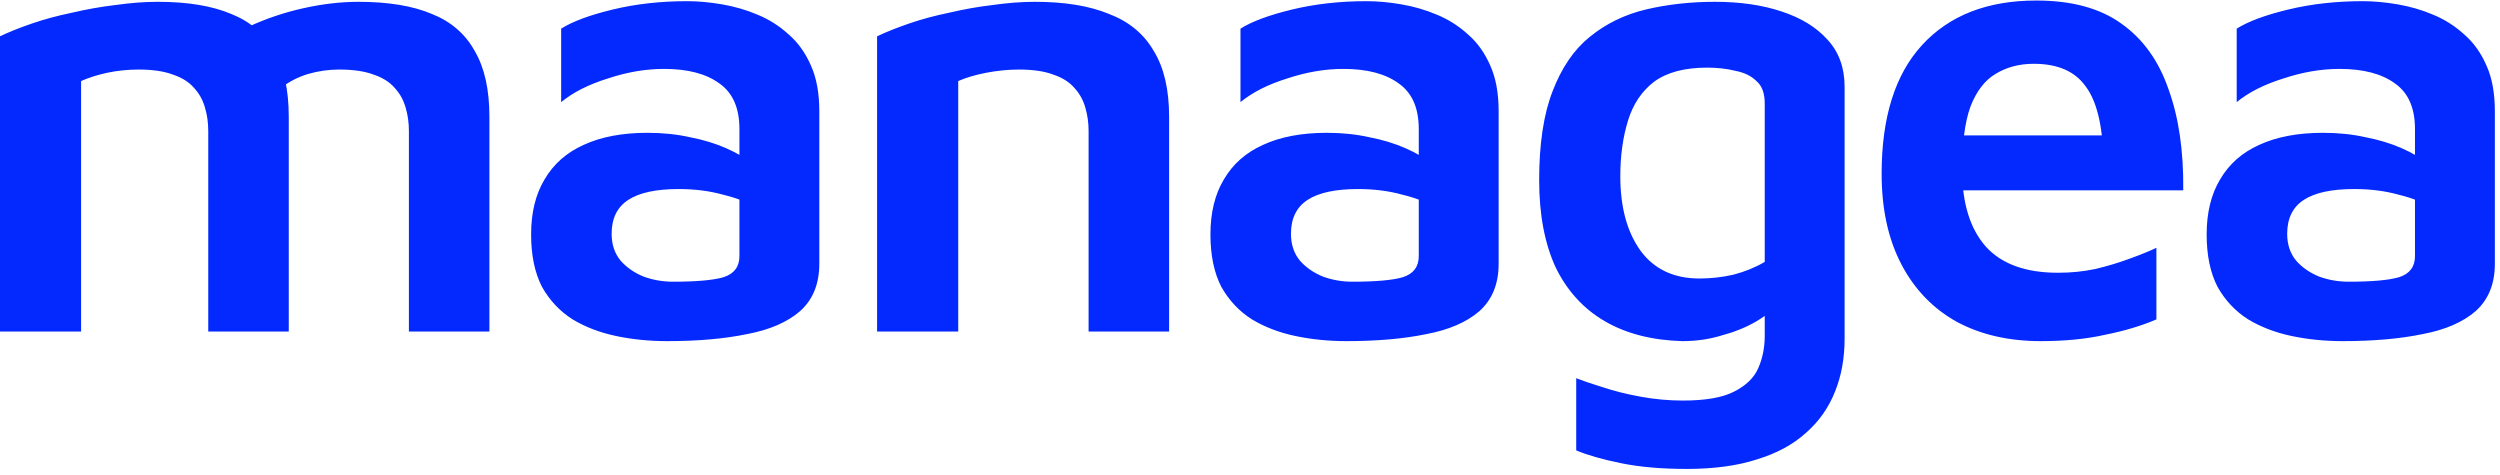 <svg width="279" height="53" viewBox="0 0 279 53" fill="none" xmlns="http://www.w3.org/2000/svg">
<path d="M32.226 13.038V37H23.241V14.607C23.241 13.704 23.122 12.848 22.884 12.04C22.646 11.184 22.242 10.447 21.672 9.829C21.101 9.164 20.317 8.664 19.318 8.332C18.32 7.951 17.036 7.761 15.467 7.761C14.279 7.761 13.114 7.88 11.973 8.118C10.879 8.355 9.905 8.664 9.049 9.045V37H-0.008V4.053C0.99 3.577 2.179 3.102 3.558 2.627C4.936 2.151 6.434 1.747 8.051 1.414C9.667 1.034 11.283 0.749 12.9 0.558C14.564 0.321 16.133 0.202 17.607 0.202C20.935 0.202 23.668 0.653 25.808 1.557C27.947 2.413 29.54 3.791 30.586 5.693C31.679 7.547 32.226 9.996 32.226 13.038ZM22.527 6.192C24.049 4.909 25.784 3.839 27.733 2.983C29.683 2.08 31.727 1.39 33.866 0.915C36.006 0.44 38.05 0.202 39.999 0.202C43.327 0.202 46.061 0.653 48.2 1.557C50.34 2.413 51.933 3.791 52.978 5.693C54.072 7.547 54.619 9.996 54.619 13.038V37H45.633V14.607C45.633 13.704 45.514 12.848 45.277 12.04C45.039 11.184 44.635 10.447 44.064 9.829C43.494 9.164 42.709 8.664 41.711 8.332C40.712 7.951 39.429 7.761 37.86 7.761C36.671 7.761 35.507 7.928 34.365 8.26C33.272 8.593 32.297 9.092 31.442 9.758L22.527 6.192ZM74.462 38.07C72.465 38.07 70.563 37.88 68.757 37.499C66.95 37.119 65.334 36.501 63.907 35.645C62.481 34.742 61.34 33.529 60.484 32.008C59.676 30.439 59.272 28.49 59.272 26.16C59.272 23.735 59.771 21.691 60.77 20.027C61.768 18.316 63.218 17.032 65.12 16.176C67.069 15.273 69.446 14.821 72.251 14.821C73.963 14.821 75.555 14.988 77.029 15.32C78.503 15.606 79.834 16.01 81.023 16.533C82.211 17.056 83.186 17.626 83.947 18.244L84.589 23.308C83.59 22.642 82.306 22.119 80.738 21.739C79.216 21.311 77.552 21.097 75.746 21.097C73.226 21.097 71.348 21.501 70.112 22.309C68.876 23.117 68.258 24.377 68.258 26.089C68.258 27.277 68.59 28.276 69.256 29.084C69.922 29.845 70.777 30.439 71.823 30.867C72.869 31.247 73.963 31.438 75.104 31.438C77.719 31.438 79.597 31.271 80.738 30.938C81.926 30.558 82.52 29.773 82.52 28.585V14.393C82.52 12.064 81.784 10.376 80.31 9.33C78.836 8.237 76.768 7.69 74.105 7.69C72.061 7.69 69.969 8.046 67.83 8.76C65.69 9.425 63.955 10.305 62.624 11.398V3.197C63.907 2.389 65.833 1.676 68.4 1.058C70.968 0.44 73.725 0.131 76.673 0.131C77.909 0.131 79.216 0.249 80.595 0.487C81.974 0.725 83.281 1.105 84.517 1.628C85.801 2.151 86.966 2.888 88.012 3.839C89.058 4.742 89.89 5.907 90.508 7.333C91.126 8.712 91.435 10.4 91.435 12.397V29.441C91.435 31.675 90.722 33.434 89.295 34.718C87.869 35.954 85.896 36.81 83.376 37.285C80.856 37.808 77.885 38.07 74.462 38.07ZM97.882 4.053C98.88 3.577 100.069 3.102 101.448 2.627C102.826 2.151 104.324 1.747 105.941 1.414C107.557 1.034 109.173 0.749 110.79 0.558C112.454 0.321 114.023 0.202 115.497 0.202C118.825 0.202 121.582 0.653 123.769 1.557C126.004 2.413 127.668 3.791 128.761 5.693C129.902 7.547 130.473 9.996 130.473 13.038V37H121.487V14.607C121.487 13.704 121.368 12.848 121.13 12.04C120.893 11.184 120.489 10.447 119.918 9.829C119.348 9.164 118.563 8.664 117.565 8.332C116.566 7.951 115.283 7.761 113.714 7.761C112.525 7.761 111.313 7.88 110.077 8.118C108.841 8.355 107.795 8.664 106.939 9.045V37H97.882V4.053ZM150.275 38.07C148.278 38.07 146.377 37.88 144.57 37.499C142.763 37.119 141.147 36.501 139.721 35.645C138.294 34.742 137.153 33.529 136.298 32.008C135.489 30.439 135.085 28.49 135.085 26.16C135.085 23.735 135.584 21.691 136.583 20.027C137.581 18.316 139.031 17.032 140.933 16.176C142.882 15.273 145.259 14.821 148.064 14.821C149.776 14.821 151.369 14.988 152.842 15.32C154.316 15.606 155.647 16.01 156.836 16.533C158.025 17.056 158.999 17.626 159.76 18.244L160.402 23.308C159.403 22.642 158.12 22.119 156.551 21.739C155.029 21.311 153.365 21.097 151.559 21.097C149.039 21.097 147.161 21.501 145.925 22.309C144.689 23.117 144.071 24.377 144.071 26.089C144.071 27.277 144.404 28.276 145.069 29.084C145.735 29.845 146.591 30.439 147.637 30.867C148.682 31.247 149.776 31.438 150.917 31.438C153.532 31.438 155.41 31.271 156.551 30.938C157.739 30.558 158.334 29.773 158.334 28.585V14.393C158.334 12.064 157.597 10.376 156.123 9.33C154.649 8.237 152.581 7.69 149.919 7.69C147.874 7.69 145.782 8.046 143.643 8.76C141.503 9.425 139.768 10.305 138.437 11.398V3.197C139.721 2.389 141.646 1.676 144.213 1.058C146.781 0.44 149.538 0.131 152.486 0.131C153.722 0.131 155.029 0.249 156.408 0.487C157.787 0.725 159.094 1.105 160.33 1.628C161.614 2.151 162.779 2.888 163.825 3.839C164.871 4.742 165.703 5.907 166.321 7.333C166.939 8.712 167.248 10.4 167.248 12.397V29.441C167.248 31.675 166.535 33.434 165.109 34.718C163.682 35.954 161.709 36.81 159.189 37.285C156.67 37.808 153.698 38.07 150.275 38.07ZM187.744 38.07C184.369 37.975 181.492 37.238 179.115 35.859C176.738 34.48 174.908 32.483 173.624 29.869C172.388 27.206 171.77 23.95 171.77 20.099C171.77 16.057 172.269 12.753 173.267 10.186C174.266 7.571 175.644 5.55 177.404 4.124C179.21 2.65 181.302 1.628 183.679 1.058C186.104 0.487 188.671 0.202 191.381 0.202C194.186 0.202 196.658 0.558 198.798 1.272C200.985 1.985 202.696 3.031 203.932 4.409C205.216 5.788 205.858 7.547 205.858 9.687V37.785C205.858 39.971 205.501 41.944 204.788 43.703C204.075 45.51 202.982 47.055 201.508 48.339C200.082 49.623 198.275 50.597 196.088 51.263C193.901 51.976 191.286 52.333 188.243 52.333C185.438 52.333 182.99 52.119 180.898 51.691C178.806 51.263 177.142 50.787 175.906 50.264V42.206C176.619 42.491 177.594 42.824 178.83 43.204C180.114 43.632 181.54 43.989 183.109 44.274C184.678 44.559 186.247 44.702 187.815 44.702C190.335 44.702 192.237 44.369 193.521 43.703C194.852 43.038 195.755 42.158 196.231 41.065C196.706 39.971 196.944 38.783 196.944 37.499V31.865L199.012 33.434C198.204 34.338 197.205 35.146 196.017 35.859C194.876 36.525 193.592 37.047 192.166 37.428C190.787 37.856 189.313 38.07 187.744 38.07ZM189.67 31.081C190.953 31.081 192.213 30.938 193.449 30.653C194.733 30.32 195.898 29.845 196.944 29.227V11.541C196.944 10.4 196.635 9.568 196.017 9.045C195.446 8.474 194.662 8.094 193.663 7.904C192.712 7.666 191.666 7.547 190.525 7.547C188.006 7.547 186.033 8.07 184.606 9.116C183.228 10.162 182.253 11.612 181.682 13.466C181.112 15.32 180.827 17.389 180.827 19.671C180.827 23.141 181.587 25.922 183.109 28.014C184.63 30.059 186.817 31.081 189.67 31.081ZM227.747 38.07C224.181 38.07 221.067 37.357 218.405 35.93C215.742 34.456 213.674 32.317 212.2 29.512C210.727 26.707 209.99 23.331 209.99 19.385C209.99 13.11 211.487 8.332 214.483 5.051C217.525 1.723 221.78 0.059 227.248 0.059C231.194 0.059 234.355 0.915 236.733 2.627C239.157 4.338 240.916 6.787 242.01 9.972C243.151 13.11 243.698 16.866 243.65 21.239H215.837L215.124 15.107H236.447L234.736 17.674C234.641 13.918 233.975 11.232 232.739 9.615C231.55 7.951 229.625 7.119 226.963 7.119C225.346 7.119 223.92 7.5 222.684 8.26C221.495 8.973 220.568 10.186 219.902 11.897C219.284 13.609 218.975 15.962 218.975 18.957C218.975 22.666 219.855 25.518 221.614 27.515C223.373 29.465 226.059 30.439 229.672 30.439C231.146 30.439 232.549 30.297 233.88 30.011C235.259 29.678 236.519 29.298 237.66 28.87C238.848 28.442 239.847 28.038 240.655 27.658V35.645C238.991 36.358 237.089 36.929 234.95 37.357C232.858 37.832 230.457 38.07 227.747 38.07ZM261.453 38.07C259.456 38.07 257.554 37.88 255.748 37.499C253.941 37.119 252.325 36.501 250.898 35.645C249.472 34.742 248.331 33.529 247.475 32.008C246.667 30.439 246.263 28.49 246.263 26.16C246.263 23.735 246.762 21.691 247.761 20.027C248.759 18.316 250.209 17.032 252.111 16.176C254.06 15.273 256.437 14.821 259.242 14.821C260.954 14.821 262.546 14.988 264.02 15.32C265.494 15.606 266.825 16.01 268.014 16.533C269.202 17.056 270.177 17.626 270.938 18.244L271.58 23.308C270.581 22.642 269.298 22.119 267.729 21.739C266.207 21.311 264.543 21.097 262.737 21.097C260.217 21.097 258.339 21.501 257.103 22.309C255.867 23.117 255.249 24.377 255.249 26.089C255.249 27.277 255.581 28.276 256.247 29.084C256.913 29.845 257.768 30.439 258.814 30.867C259.86 31.247 260.954 31.438 262.095 31.438C264.71 31.438 266.588 31.271 267.729 30.938C268.917 30.558 269.512 29.773 269.512 28.585V14.393C269.512 12.064 268.775 10.376 267.301 9.33C265.827 8.237 263.759 7.69 261.096 7.69C259.052 7.69 256.96 8.046 254.821 8.76C252.681 9.425 250.946 10.305 249.615 11.398V3.197C250.898 2.389 252.824 1.676 255.391 1.058C257.959 0.44 260.716 0.131 263.664 0.131C264.9 0.131 266.207 0.249 267.586 0.487C268.965 0.725 270.272 1.105 271.508 1.628C272.792 2.151 273.957 2.888 275.003 3.839C276.049 4.742 276.881 5.907 277.499 7.333C278.117 8.712 278.426 10.4 278.426 12.397V29.441C278.426 31.675 277.713 33.434 276.286 34.718C274.86 35.954 272.887 36.81 270.367 37.285C267.848 37.808 264.876 38.07 261.453 38.07Z" fill="#0429FF"/>
</svg>
